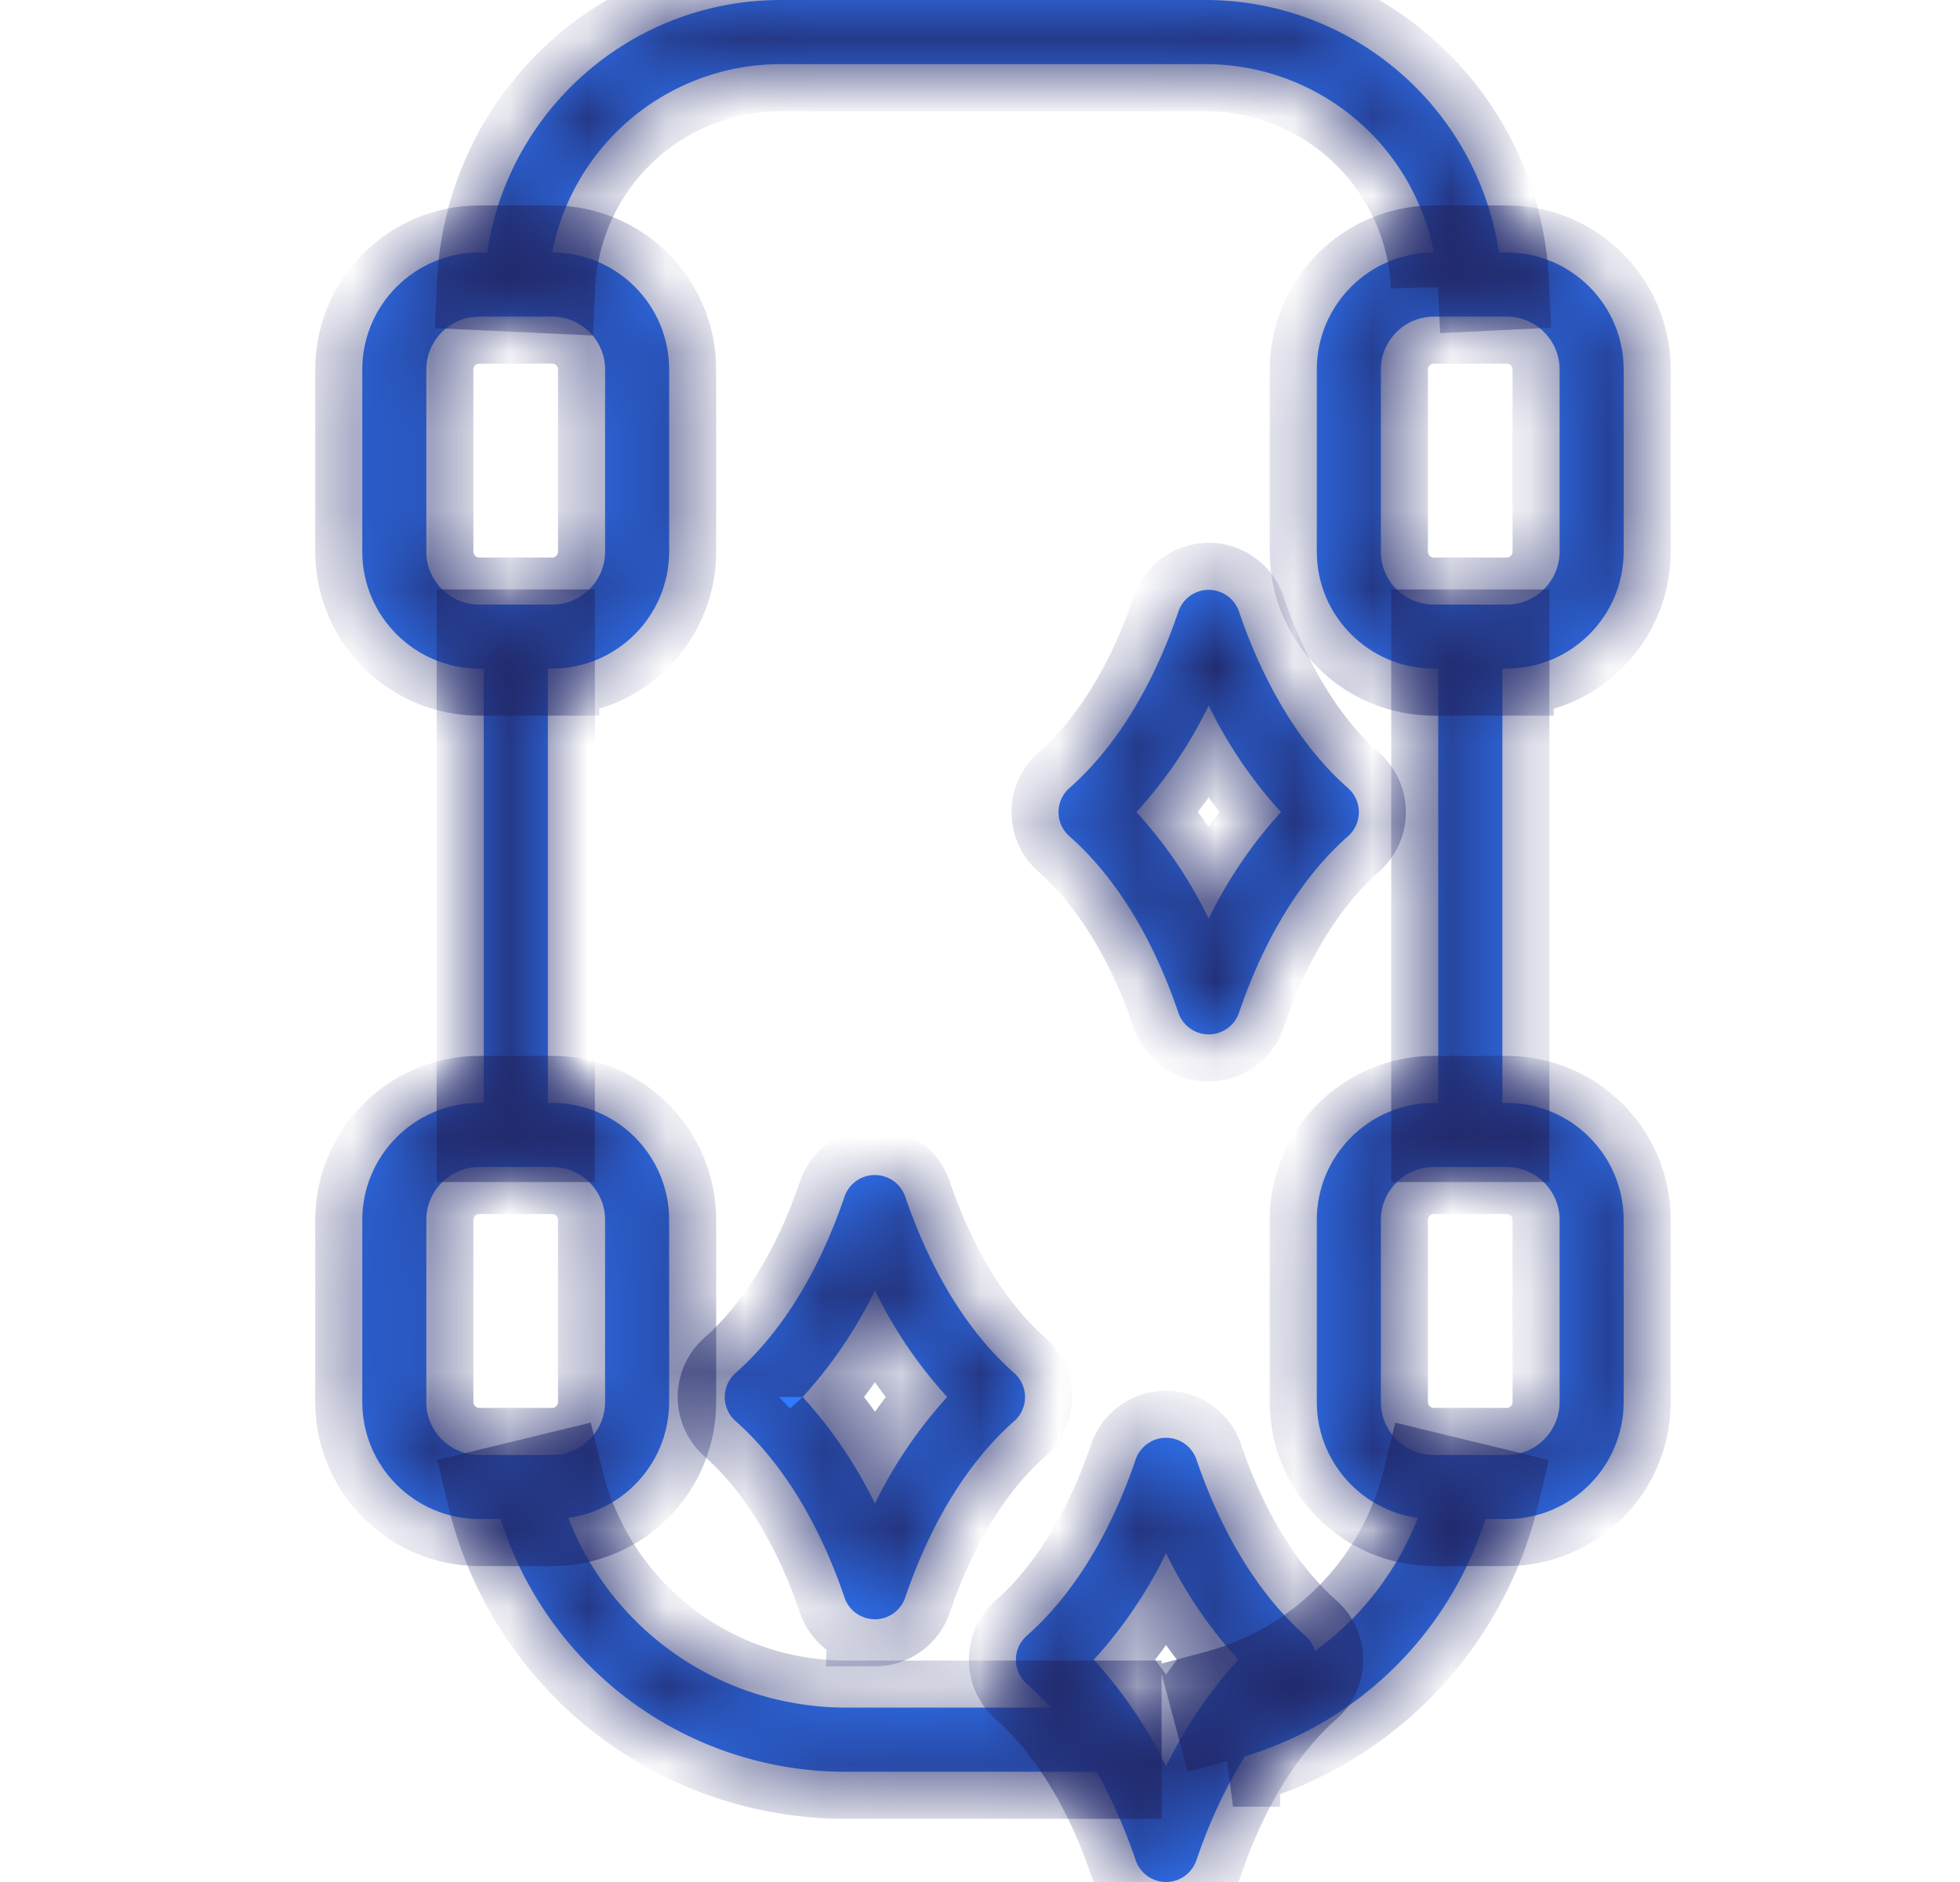 <svg xmlns="http://www.w3.org/2000/svg" width="25" height="24" fill="none" xmlns:v="https://vecta.io/nano"><mask id="A" fill="#fff"><path d="M15.417 13.191a.41.41 0 0 1-.387-.277c-.325-.958-.806-1.736-1.39-2.25a.41.41 0 0 1 0-.614c.584-.514 1.065-1.291 1.39-2.25a.41.41 0 0 1 .387-.278.41.41 0 0 1 .387.278c.326.958.806 1.737 1.39 2.25a.41.41 0 0 1 0 .614c-.584.514-1.065 1.292-1.39 2.25a.41.41 0 0 1-.387.277zm-.922-2.835a5.69 5.69 0 0 1 .922 1.359 5.76 5.76 0 0 1 .922-1.359 5.72 5.72 0 0 1-.922-1.359 5.69 5.69 0 0 1-.922 1.359zM14.873 24a.41.41 0 0 1-.387-.277c-.325-.958-.806-1.736-1.39-2.25a.41.41 0 0 1 0-.613c.584-.514 1.065-1.292 1.39-2.25a.41.41 0 0 1 .774 0c.326.958.806 1.736 1.39 2.25a.41.41 0 0 1 0 .613c-.584.514-1.065 1.292-1.39 2.25a.41.41 0 0 1-.387.277zm-.922-2.834a5.72 5.72 0 0 1 .922 1.359 5.75 5.75 0 0 1 .922-1.359 5.72 5.72 0 0 1-.922-1.359 5.76 5.76 0 0 1-.922 1.359zm-2.792-.517c-.175 0-.331-.111-.387-.277-.326-.958-.807-1.736-1.39-2.25a.41.41 0 0 1 0-.613c.584-.514 1.065-1.292 1.39-2.25a.41.41 0 0 1 .774 0c.326.958.806 1.736 1.39 2.25a.41.41 0 0 1 0 .614c-.584.514-1.065 1.292-1.39 2.25a.41.41 0 0 1-.387.277zm-.921-2.834a5.73 5.73 0 0 1 .922 1.359 5.76 5.76 0 0 1 .922-1.359 5.72 5.72 0 0 1-.922-1.359 5.75 5.75 0 0 1-.922 1.359zM6.987 8.117H6.17v6.357h.818V8.117z"/><path d="M14.215 22.594h-3.42a4.61 4.61 0 0 1-4.496-3.535l.795-.193c.414 1.713 1.936 2.91 3.702 2.91h3.42v.818zm1.513-.155l-.21-.79a3.8 3.8 0 0 0 2.72-2.782l.795.193a4.62 4.62 0 0 1-3.306 3.38h.001zm3.435-14.322h-.818v6.357h.818V8.117zM6.991 3.651l-.817-.038C6.269 1.587 7.933 0 9.962 0h5.408c2.027 0 3.692 1.585 3.788 3.609l-.817.039A2.97 2.97 0 0 0 15.37.818H9.962a2.97 2.97 0 0 0-2.971 2.833z"/><path d="M7.043 8.526h-.93c-.823 0-1.492-.669-1.492-1.492V4.712c0-.823.67-1.492 1.492-1.492h.93c.823 0 1.492.669 1.492 1.492v2.322c0 .823-.67 1.492-1.492 1.492zm-.93-4.488c-.372 0-.675.303-.675.675v2.322c0 .372.303.675.675.675h.93c.372 0 .675-.303.675-.675V4.712c0-.372-.303-.675-.675-.675h-.93zm13.105 4.488h-.93c-.823 0-1.492-.669-1.492-1.492V4.712c0-.823.67-1.492 1.492-1.492h.93c.823 0 1.492.669 1.492 1.492v2.322c0 .823-.669 1.492-1.492 1.492zm-.93-4.488c-.372 0-.675.303-.675.675v2.322c0 .372.303.675.675.675h.93c.372 0 .675-.303.675-.675V4.712c0-.372-.303-.675-.675-.675h-.93zM7.043 19.371h-.93c-.823 0-1.492-.67-1.492-1.492v-2.322c0-.823.67-1.492 1.492-1.492h.93c.823 0 1.492.669 1.492 1.492v2.322c0 .823-.67 1.492-1.492 1.492zm-.93-4.489c-.372 0-.675.303-.675.675v2.322c0 .372.303.675.675.675h.93c.372 0 .675-.303.675-.675v-2.322c0-.372-.303-.675-.675-.675h-.93zm13.105 4.489h-.93c-.823 0-1.492-.67-1.492-1.492v-2.322c0-.823.67-1.492 1.492-1.492h.93c.823 0 1.492.669 1.492 1.492v2.322c0 .823-.669 1.492-1.492 1.492zm-.93-4.489c-.372 0-.675.303-.675.675v2.322c0 .372.303.675.675.675h.93c.372 0 .675-.303.675-.675v-2.322c0-.372-.303-.675-.675-.675h-.93z"/></mask><g fill="#307aff"><path d="M15.417 13.191a.41.41 0 0 1-.387-.277c-.325-.958-.806-1.736-1.39-2.25a.41.41 0 0 1 0-.614c.584-.514 1.065-1.291 1.39-2.25a.41.41 0 0 1 .387-.278.41.41 0 0 1 .387.278c.326.958.806 1.737 1.39 2.25a.41.41 0 0 1 0 .614c-.584.514-1.065 1.292-1.39 2.25a.41.41 0 0 1-.387.277zm-.922-2.835a5.69 5.69 0 0 1 .922 1.359 5.76 5.76 0 0 1 .922-1.359 5.72 5.72 0 0 1-.922-1.359 5.69 5.69 0 0 1-.922 1.359zM14.873 24a.41.41 0 0 1-.387-.277c-.325-.958-.806-1.736-1.39-2.25a.41.41 0 0 1 0-.613c.584-.514 1.065-1.292 1.39-2.25a.41.41 0 0 1 .774 0c.326.958.806 1.736 1.39 2.25a.41.41 0 0 1 0 .613c-.584.514-1.065 1.292-1.39 2.25a.41.41 0 0 1-.387.277zm-.922-2.834a5.72 5.72 0 0 1 .922 1.359 5.75 5.75 0 0 1 .922-1.359 5.72 5.72 0 0 1-.922-1.359 5.76 5.76 0 0 1-.922 1.359zm-2.792-.517c-.175 0-.331-.111-.387-.277-.326-.958-.807-1.736-1.39-2.25a.41.41 0 0 1 0-.613c.584-.514 1.065-1.292 1.39-2.25a.41.41 0 0 1 .774 0c.326.958.806 1.736 1.39 2.25a.41.41 0 0 1 0 .614c-.584.514-1.065 1.292-1.39 2.25a.41.41 0 0 1-.387.277zm-.921-2.834a5.73 5.73 0 0 1 .922 1.359 5.76 5.76 0 0 1 .922-1.359 5.72 5.72 0 0 1-.922-1.359 5.75 5.75 0 0 1-.922 1.359zM6.987 8.117H6.17v6.357h.818V8.117z"/><path d="M14.215 22.594h-3.42a4.61 4.61 0 0 1-4.496-3.535l.795-.193c.414 1.713 1.936 2.91 3.702 2.91h3.42v.818zm1.513-.155l-.21-.79a3.8 3.8 0 0 0 2.72-2.782l.795.193a4.62 4.62 0 0 1-3.306 3.38h.001zm3.435-14.322h-.818v6.357h.818V8.117zM6.991 3.651l-.817-.038C6.269 1.587 7.933 0 9.962 0h5.408c2.027 0 3.692 1.585 3.788 3.609l-.817.039A2.97 2.97 0 0 0 15.37.818H9.962a2.97 2.97 0 0 0-2.971 2.833z"/><path d="M7.043 8.526h-.93c-.823 0-1.492-.669-1.492-1.492V4.712c0-.823.67-1.492 1.492-1.492h.93c.823 0 1.492.669 1.492 1.492v2.322c0 .823-.67 1.492-1.492 1.492zm-.93-4.488c-.372 0-.675.303-.675.675v2.322c0 .372.303.675.675.675h.93c.372 0 .675-.303.675-.675V4.712c0-.372-.303-.675-.675-.675h-.93zm13.105 4.488h-.93c-.823 0-1.492-.669-1.492-1.492V4.712c0-.823.67-1.492 1.492-1.492h.93c.823 0 1.492.669 1.492 1.492v2.322c0 .823-.669 1.492-1.492 1.492zm-.93-4.488c-.372 0-.675.303-.675.675v2.322c0 .372.303.675.675.675h.93c.372 0 .675-.303.675-.675V4.712c0-.372-.303-.675-.675-.675h-.93zM7.043 19.371h-.93c-.823 0-1.492-.67-1.492-1.492v-2.322c0-.823.67-1.492 1.492-1.492h.93c.823 0 1.492.669 1.492 1.492v2.322c0 .823-.67 1.492-1.492 1.492zm-.93-4.489c-.372 0-.675.303-.675.675v2.322c0 .372.303.675.675.675h.93c.372 0 .675-.303.675-.675v-2.322c0-.372-.303-.675-.675-.675h-.93zm13.105 4.489h-.93c-.823 0-1.492-.67-1.492-1.492v-2.322c0-.823.67-1.492 1.492-1.492h.93c.823 0 1.492.669 1.492 1.492v2.322c0 .823-.669 1.492-1.492 1.492zm-.93-4.489c-.372 0-.675.303-.675.675v2.322c0 .372.303.675.675.675h.93c.372 0 .675-.303.675-.675v-2.322c0-.372-.303-.675-.675-.675h-.93z"/></g><g stroke="#222a6c" stroke-width="1.2"><path d="M15.417 13.191a.41.41 0 0 1-.387-.277c-.325-.958-.806-1.736-1.39-2.25a.41.41 0 0 1 0-.614c.584-.514 1.065-1.291 1.39-2.25a.41.41 0 0 1 .387-.278.41.41 0 0 1 .387.278c.326.958.806 1.737 1.39 2.25a.41.41 0 0 1 0 .614c-.584.514-1.065 1.292-1.39 2.25a.41.41 0 0 1-.387.277zm-.922-2.835a5.69 5.69 0 0 1 .922 1.359 5.76 5.76 0 0 1 .922-1.359 5.72 5.72 0 0 1-.922-1.359 5.69 5.69 0 0 1-.922 1.359zM14.873 24a.41.41 0 0 1-.387-.277c-.325-.958-.806-1.736-1.39-2.25a.41.41 0 0 1 0-.613c.584-.514 1.065-1.292 1.39-2.25a.41.41 0 0 1 .774 0c.326.958.806 1.736 1.39 2.25a.41.41 0 0 1 0 .613c-.584.514-1.065 1.292-1.39 2.25a.41.41 0 0 1-.387.277zm-.922-2.834a5.72 5.72 0 0 1 .922 1.359 5.75 5.75 0 0 1 .922-1.359 5.72 5.72 0 0 1-.922-1.359 5.76 5.76 0 0 1-.922 1.359zm-2.792-.517c-.175 0-.331-.111-.387-.277-.326-.958-.807-1.736-1.39-2.25a.41.41 0 0 1 0-.613c.584-.514 1.065-1.292 1.39-2.25a.41.41 0 0 1 .774 0c.326.958.806 1.736 1.39 2.25a.41.41 0 0 1 0 .614c-.584.514-1.065 1.292-1.39 2.25a.41.41 0 0 1-.387.277zm-.921-2.834a5.73 5.73 0 0 1 .922 1.359 5.76 5.76 0 0 1 .922-1.359 5.72 5.72 0 0 1-.922-1.359 5.75 5.75 0 0 1-.922 1.359zM6.987 8.117H6.17v6.357h.818V8.117z" mask="url(#A)"/><path d="M14.215 22.594h-3.42a4.61 4.61 0 0 1-4.496-3.535l.795-.193c.414 1.713 1.936 2.91 3.702 2.91h3.42v.818zm1.513-.155l-.21-.79a3.8 3.8 0 0 0 2.72-2.782l.795.193a4.62 4.62 0 0 1-3.306 3.38h.001zm3.435-14.322h-.818v6.357h.818V8.117zM6.991 3.651l-.817-.038C6.269 1.587 7.933 0 9.962 0h5.408c2.027 0 3.692 1.585 3.788 3.609l-.817.039A2.97 2.97 0 0 0 15.37.818H9.962a2.97 2.97 0 0 0-2.971 2.833z" mask="url(#A)"/><path d="M7.043 8.526h-.93c-.823 0-1.492-.669-1.492-1.492V4.712c0-.823.67-1.492 1.492-1.492h.93c.823 0 1.492.669 1.492 1.492v2.322c0 .823-.67 1.492-1.492 1.492zm-.93-4.488c-.372 0-.675.303-.675.675v2.322c0 .372.303.675.675.675h.93c.372 0 .675-.303.675-.675V4.712c0-.372-.303-.675-.675-.675h-.93zm13.105 4.488h-.93c-.823 0-1.492-.669-1.492-1.492V4.712c0-.823.67-1.492 1.492-1.492h.93c.823 0 1.492.669 1.492 1.492v2.322c0 .823-.669 1.492-1.492 1.492zm-.93-4.488c-.372 0-.675.303-.675.675v2.322c0 .372.303.675.675.675h.93c.372 0 .675-.303.675-.675V4.712c0-.372-.303-.675-.675-.675h-.93zM7.043 19.371h-.93c-.823 0-1.492-.67-1.492-1.492v-2.322c0-.823.67-1.492 1.492-1.492h.93c.823 0 1.492.669 1.492 1.492v2.322c0 .823-.67 1.492-1.492 1.492zm-.93-4.489c-.372 0-.675.303-.675.675v2.322c0 .372.303.675.675.675h.93c.372 0 .675-.303.675-.675v-2.322c0-.372-.303-.675-.675-.675h-.93zm13.105 4.489h-.93c-.823 0-1.492-.67-1.492-1.492v-2.322c0-.823.67-1.492 1.492-1.492h.93c.823 0 1.492.669 1.492 1.492v2.322c0 .823-.669 1.492-1.492 1.492zm-.93-4.489c-.372 0-.675.303-.675.675v2.322c0 .372.303.675.675.675h.93c.372 0 .675-.303.675-.675v-2.322c0-.372-.303-.675-.675-.675h-.93z" mask="url(#A)"/></g></svg>